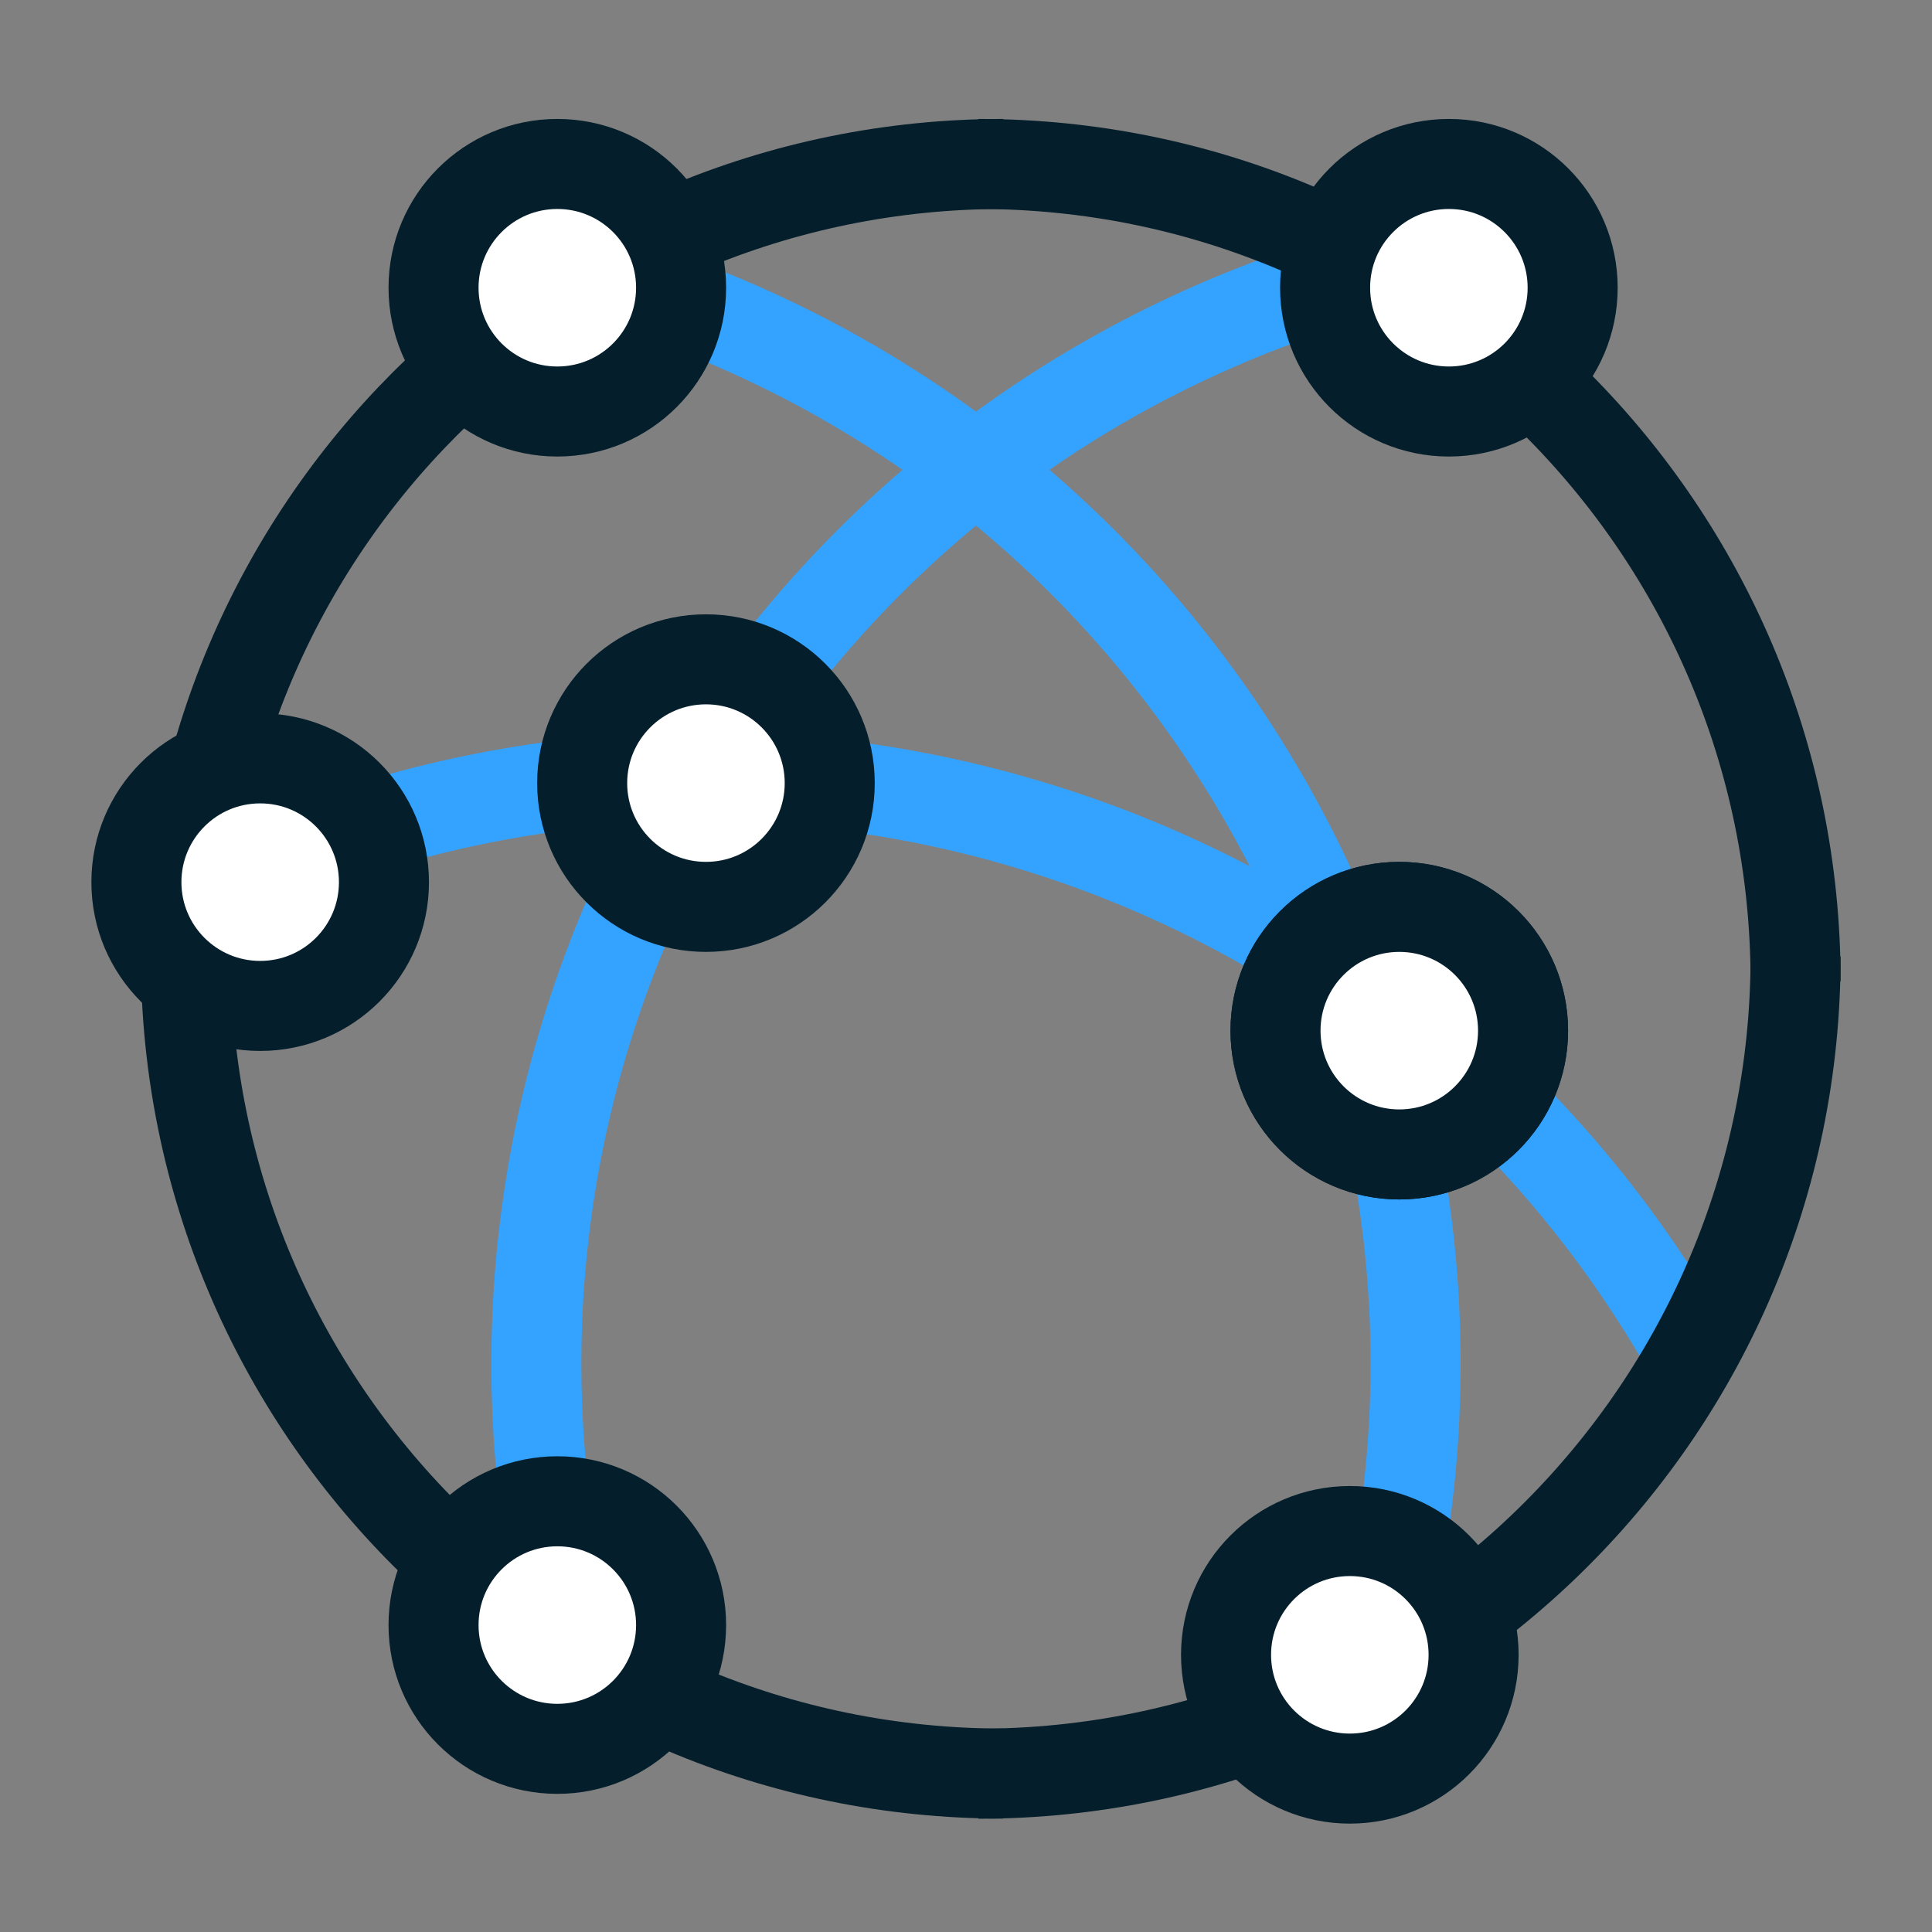 <?xml version="1.0" encoding="UTF-8"?><svg id="Layer_1" xmlns="http://www.w3.org/2000/svg" viewBox="0 0 150 150"><rect x="0" y="0" width="150" height="150" fill="#808080" stroke="none"/><defs><style>.cls-1,.cls-2,.cls-3{fill:none;}.cls-4{fill:#fff;}.cls-4,.cls-2{stroke:#041e2b;}.cls-4,.cls-2,.cls-3{stroke-width:6.99px;}.cls-3{stroke:#33a3ff;}</style></defs><circle class="cls-1" cx="75.96" cy="74.81" r="62.9"/><path class="cls-3" d="M130.78,104.31C106.49,62.23,52.67,47.81,10.59,72.1"/><path class="cls-2" d="M77.88,137.7c-35.04,0-63.45-28.41-63.45-63.45"/><path class="cls-2" d="M14.44,76.18c0-35.04,28.41-63.45,63.45-63.45"/><path class="cls-3" d="M44.67,20.93c46.94,12.58,74.79,60.82,62.22,107.76"/><path class="cls-3" d="M106.88,20.93c-46.94,12.58-74.79,60.82-62.22,107.76"/><path class="cls-4" d="M99.03,80.02c0-5.31,4.3-9.61,9.61-9.61s9.61,4.3,9.61,9.61-4.3,9.61-9.61,9.61-9.61-4.3-9.61-9.61Z"/><path class="cls-4" d="M10.59,68.49c0-5.31,4.3-9.61,9.61-9.61s9.61,4.3,9.61,9.61-4.3,9.61-9.61,9.61-9.61-4.3-9.61-9.61Z"/><path class="cls-4" d="M33.66,22.34c0-5.31,4.3-9.61,9.61-9.61s9.61,4.3,9.61,9.61-4.3,9.61-9.61,9.61-9.61-4.3-9.61-9.61Z"/><path class="cls-4" d="M33.66,126.17c0-5.31,4.3-9.61,9.61-9.61s9.61,4.3,9.61,9.61-4.3,9.61-9.61,9.61-9.61-4.3-9.61-9.61Z"/><path class="cls-2" d="M139.41,74.26c0,35.04-28.41,63.45-63.45,63.45"/><path class="cls-2" d="M75.96,12.73c35.04,0,63.45,28.41,63.45,63.45"/><path class="cls-4" d="M102.88,22.34c0-5.31,4.3-9.61,9.61-9.61s9.61,4.3,9.61,9.61-4.3,9.61-9.61,9.61-9.61-4.3-9.61-9.61Z"/><path class="cls-4" d="M95.19,128.48c0-5.31,4.3-9.61,9.61-9.61s9.61,4.3,9.61,9.61-4.3,9.61-9.61,9.61-9.61-4.3-9.61-9.61Z"/><path class="cls-4" d="M45.2,60.8c0-5.31,4.3-9.61,9.61-9.61s9.61,4.3,9.61,9.61-4.3,9.61-9.61,9.61-9.61-4.3-9.61-9.61Z"/><path class="cls-4" d="M99.03,80.02c0-5.31,4.3-9.61,9.61-9.61s9.61,4.3,9.61,9.61-4.3,9.61-9.61,9.61-9.61-4.3-9.61-9.61Z"/></svg>